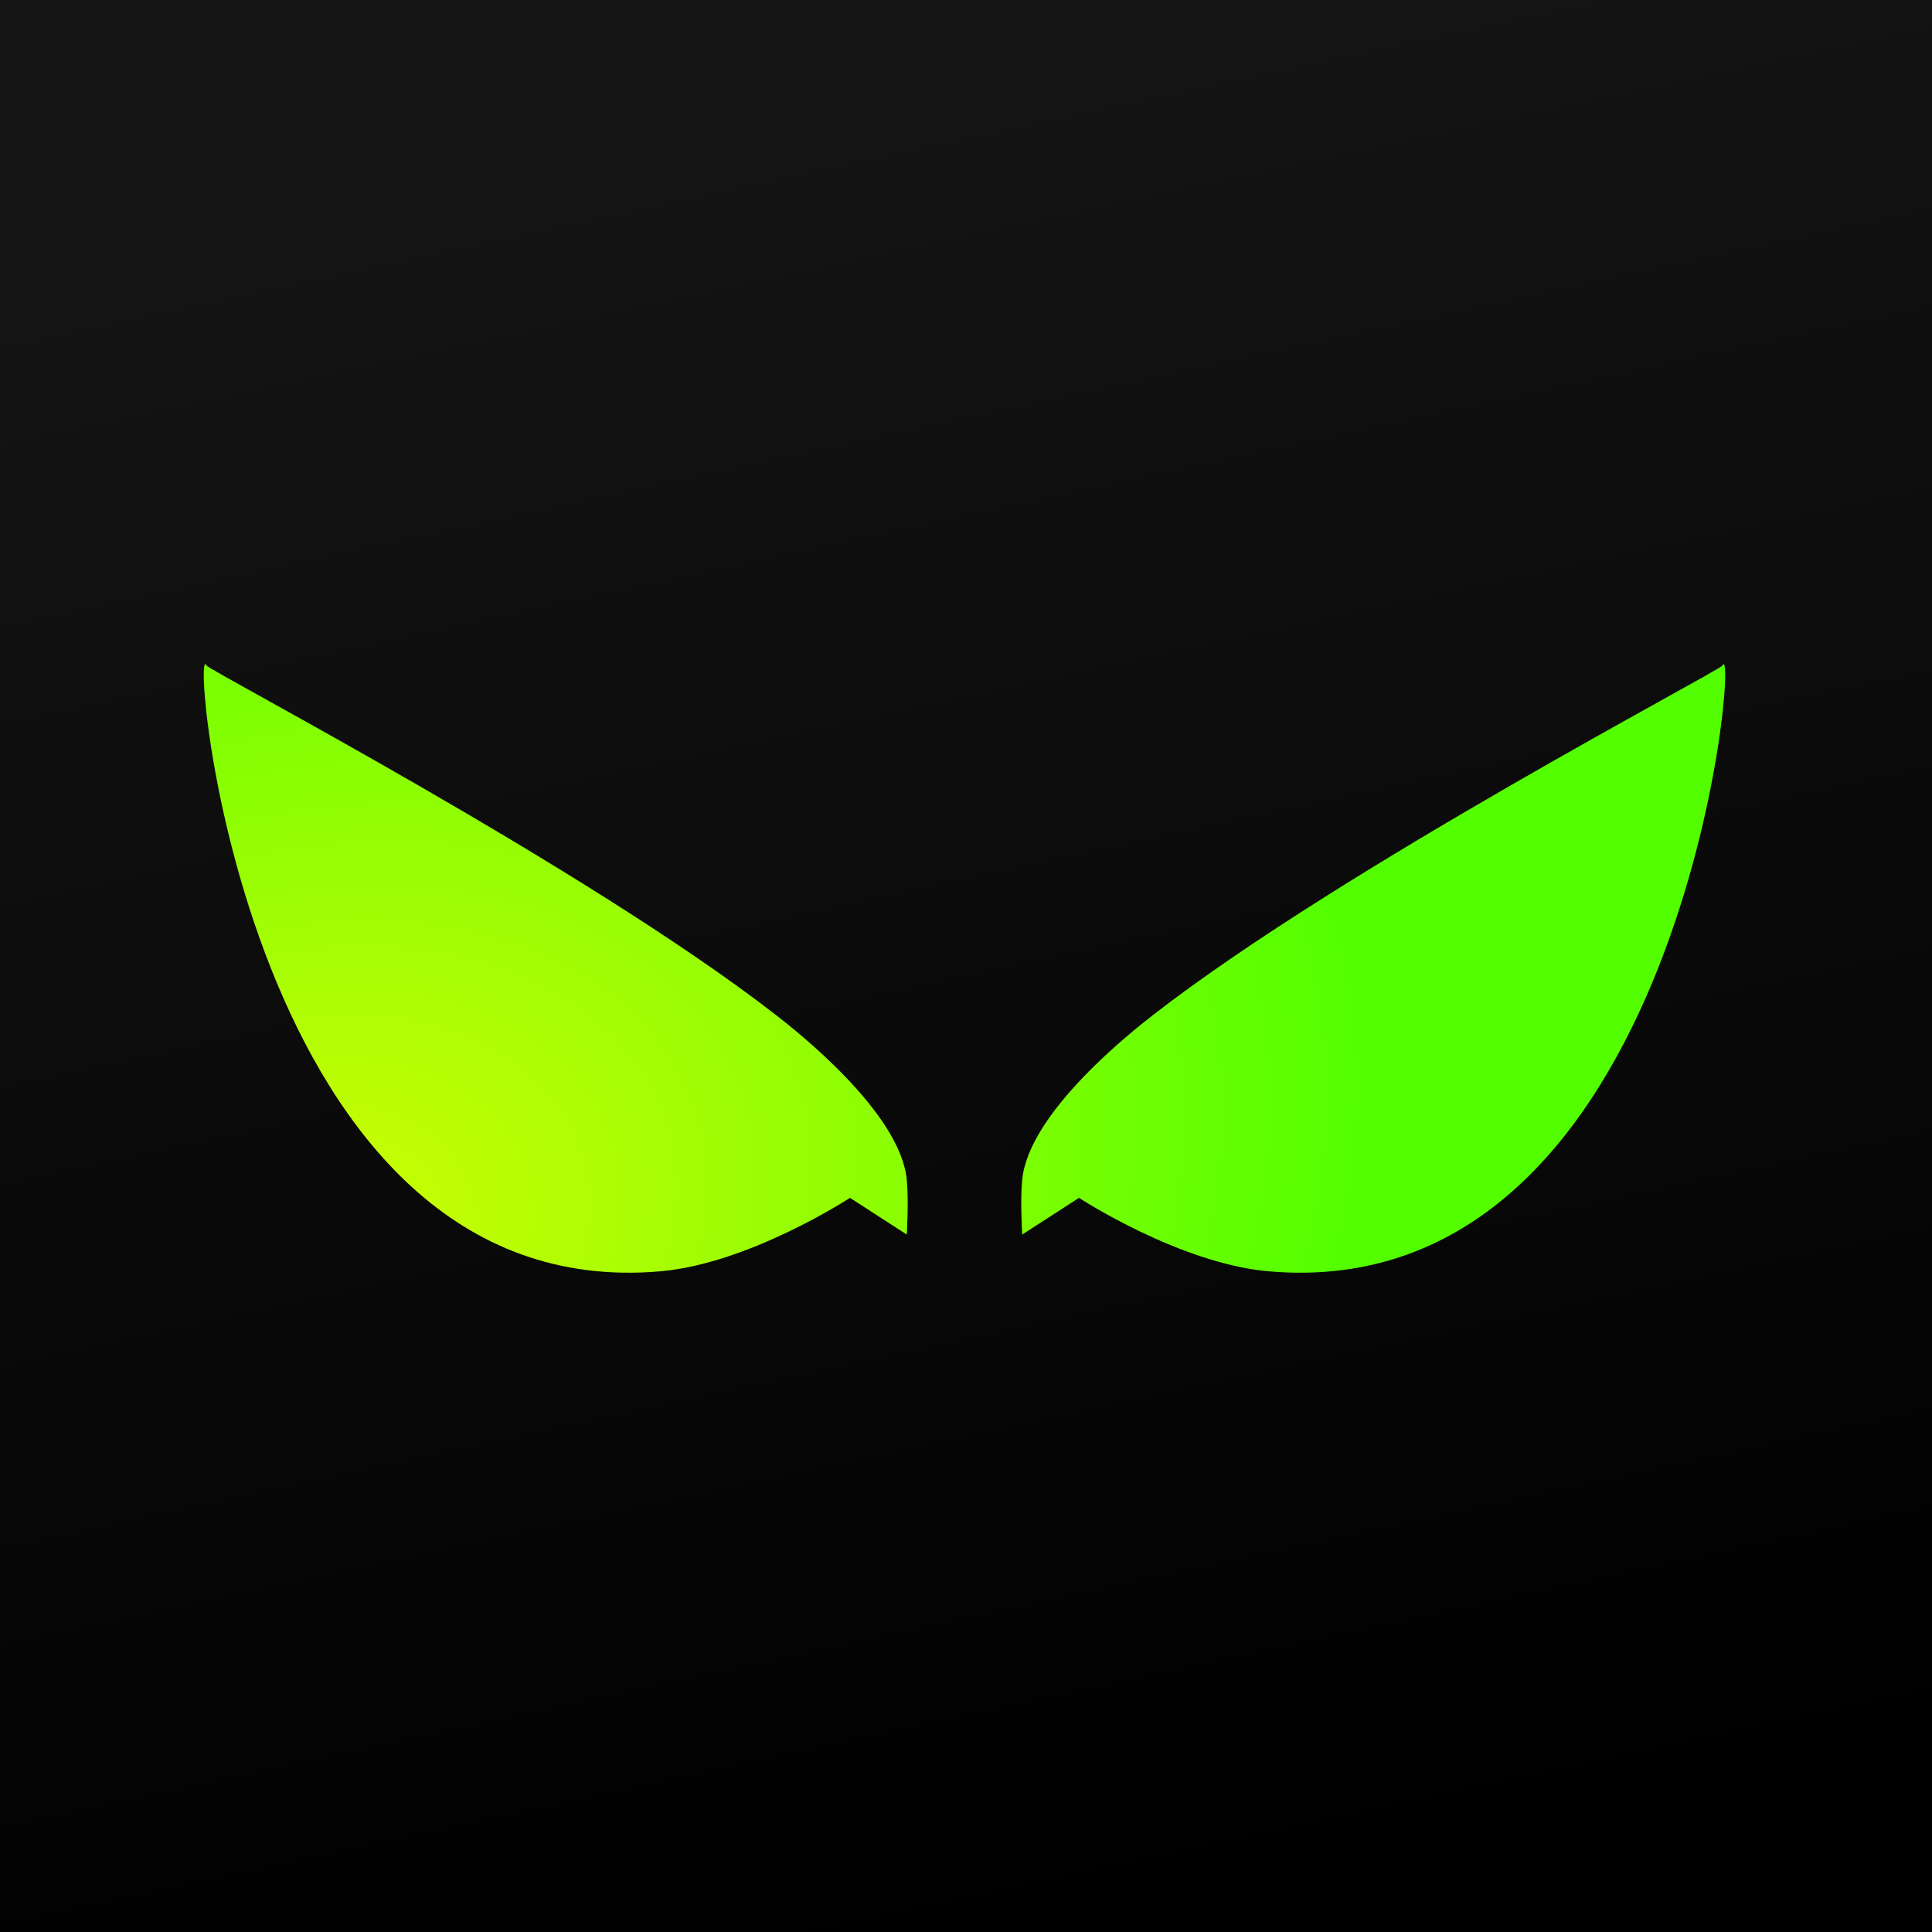 <svg width="256" height="256" viewBox="0 0 256 256" fill="none" xmlns="http://www.w3.org/2000/svg"><rect x="0" y="0" width="256" height="256" fill="#808080" stroke="none"/><rect width="256" height="256" fill="url(#paint0_linear_858_3515)"/><path d="M87.556 168.45C32.404 173.312 25.004 83.275 27.382 88.195C27.709 88.874 77.625 114.947 102.698 134.402C105.467 136.551 119.257 147.343 120.151 156.29C120.431 159.098 120.156 163.5 120.151 163.586L112.629 158.722C112.561 158.766 99.309 167.414 87.556 168.45Z" fill="url(#paint1_radial_858_3515)"/><path d="M228.218 88.195C230.596 83.272 223.197 173.313 168.043 168.45C156.261 167.411 142.971 158.722 142.971 158.722L135.449 163.586C135.444 163.499 135.169 159.098 135.449 156.29C136.343 147.343 150.133 136.551 152.902 134.402C177.975 114.946 227.891 88.874 228.218 88.195Z" fill="url(#paint2_radial_858_3515)"/><defs><linearGradient id="paint0_linear_858_3515" x1="130.333" y1="-8.92686e-07" x2="183.486" y2="245.332" gradientUnits="userSpaceOnUse"><stop stop-color="#151515"/><stop offset="1"/></linearGradient><radialGradient id="paint1_radial_858_3515" cx="0" cy="0" r="1" gradientUnits="userSpaceOnUse" gradientTransform="translate(37.584 165.929) rotate(-20.201) scale(200.313 147.116)"><stop stop-color="#D4FD05"/><stop offset="0.737" stop-color="#53FE01"/></radialGradient><radialGradient id="paint2_radial_858_3515" cx="0" cy="0" r="1" gradientUnits="userSpaceOnUse" gradientTransform="translate(37.584 165.929) rotate(-20.201) scale(200.313 147.116)"><stop stop-color="#D4FD05"/><stop offset="0.737" stop-color="#53FE01"/></radialGradient></defs></svg>